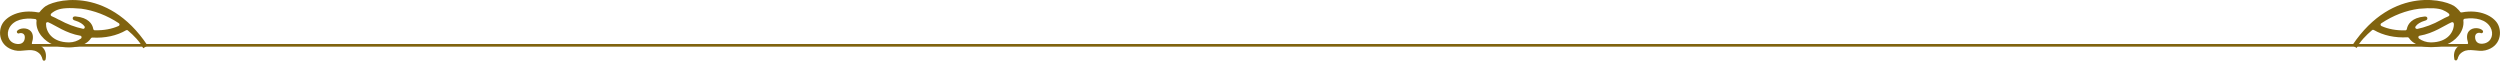 <svg width="618" height="15" viewBox="0 0 618 15" fill="none" xmlns="http://www.w3.org/2000/svg">
<g clip-path="url(#clip0_1316_97)">
<path d="M607.488 14.684C607.647 13.983 607.92 13.306 608.853 12.786C610.491 11.837 612.494 12.899 614.382 12.447C618.205 11.521 618.592 7.861 617.386 5.828C616.362 4.111 613.222 2.191 608.512 3.072C608.353 3.095 608.216 3.05 608.125 2.892C607.852 2.485 607.465 2.191 607.147 1.852C605.349 0.023 591.606 -3.931 581.504 11.182L582.573 11.86C583.37 10.256 584.917 8.697 586.373 7.455C586.51 7.342 586.692 7.342 586.805 7.41C589.126 8.765 592.061 9.398 595.133 9.217C595.292 9.217 595.429 9.285 595.497 9.398C597.181 11.995 601.936 12.108 604.894 10.956C606.714 10.256 609.286 7.952 608.944 5.06C608.922 4.812 609.104 4.654 609.286 4.631C611.993 4.27 614.542 4.812 615.634 6.754C616.521 8.313 615.975 10.301 614.155 10.73C612.994 11.002 612.084 10.64 611.879 9.578C611.606 8.11 612.767 7.952 613.313 8.2C613.336 8.2 613.381 8.223 613.472 8.2C613.7 8.178 613.836 7.974 613.813 7.771C613.813 7.681 613.768 7.59 613.677 7.5C613.04 6.845 611.242 6.664 610.355 7.658C609.672 8.404 609.786 9.556 610.082 10.482C610.196 10.798 609.945 11.024 609.672 11.002C609.058 10.934 608.307 10.956 607.738 11.386C606.51 12.334 606.532 13.78 606.714 14.639C606.737 14.774 606.874 14.955 607.124 14.932C607.306 14.932 607.42 14.774 607.465 14.616L607.488 14.684ZM606.601 5.851C606.669 7.726 605.213 10.459 600.912 10.482C599.797 10.482 598.751 10.098 597.977 9.533C597.704 9.33 597.795 8.878 598.114 8.833C601.686 8.223 604.234 6.28 606.032 5.512C606.305 5.399 606.555 5.557 606.578 5.851H606.601ZM597.522 7.138C597.181 7.206 596.908 6.845 597.135 6.529C597.522 5.964 598.273 5.444 599.524 5.083C599.752 5.038 600.093 4.857 600.048 4.495C599.98 3.976 599.297 4.089 599.297 4.089C596.225 4.382 595.201 5.941 594.974 7.161C594.928 7.364 594.814 7.5 594.61 7.5C592.38 7.568 590.355 7.184 588.694 6.438C588.444 6.325 588.375 5.941 588.648 5.76C591.584 3.818 594.769 2.575 597.954 2.169C601.072 1.875 602.755 2.056 603.779 2.44C604.348 2.666 604.894 2.982 605.349 3.366C605.554 3.547 605.554 3.885 605.258 4.021C604.667 4.27 604.075 4.541 603.461 4.902C601.458 6.032 599.456 6.754 597.522 7.161V7.138Z" fill="#80630F"/>
<path d="M10.853 15C11.104 15.023 11.24 14.842 11.263 14.707C11.468 13.848 11.468 12.38 10.239 11.454C9.67 11.024 8.919 10.979 8.305 11.069C8.032 11.115 7.782 10.866 7.895 10.55C8.214 9.624 8.305 8.472 7.622 7.726C6.712 6.71 4.938 6.913 4.3 7.568C4.209 7.658 4.164 7.749 4.164 7.839C4.164 8.042 4.278 8.246 4.505 8.268C4.596 8.268 4.642 8.268 4.664 8.268C5.211 8.02 6.394 8.178 6.098 9.646C5.893 10.708 4.96 11.069 3.823 10.798C2.002 10.369 1.479 8.381 2.344 6.823C3.436 4.88 5.961 4.338 8.692 4.699C8.874 4.722 9.056 4.88 9.033 5.128C8.692 8.02 11.263 10.324 13.083 11.024C16.041 12.176 20.797 12.063 22.48 9.466C22.549 9.353 22.662 9.285 22.844 9.285C25.916 9.466 28.874 8.833 31.172 7.478C31.286 7.41 31.491 7.41 31.604 7.523C33.083 8.765 34.608 10.324 35.404 11.928L36.474 11.25C26.394 -3.93 12.651 0.045 10.853 1.853C10.535 2.192 10.148 2.485 9.875 2.892C9.784 3.027 9.647 3.095 9.488 3.073C4.778 2.192 1.638 4.112 0.614 5.829C-0.592 7.862 -0.205 11.521 3.618 12.447C5.529 12.899 7.509 11.86 9.147 12.786C10.08 13.329 10.33 13.984 10.512 14.684C10.557 14.842 10.649 14.978 10.853 15ZM11.945 5.512C13.743 6.28 16.291 8.223 19.864 8.833C20.182 8.878 20.296 9.307 20 9.533C19.227 10.098 18.18 10.482 17.065 10.482C12.765 10.46 11.331 7.726 11.377 5.851C11.377 5.557 11.65 5.399 11.923 5.512H11.945ZM14.562 4.88C13.948 4.541 13.356 4.247 12.765 3.999C12.469 3.886 12.469 3.524 12.674 3.344C13.129 2.937 13.675 2.621 14.244 2.417C15.29 2.033 16.974 1.853 20.068 2.146C23.231 2.576 26.439 3.795 29.374 5.738C29.648 5.919 29.579 6.303 29.329 6.416C27.668 7.161 25.643 7.545 23.413 7.478C23.208 7.478 23.095 7.342 23.049 7.139C22.844 5.896 21.82 4.36 18.726 4.067C18.726 4.067 18.043 3.954 17.975 4.473C17.93 4.835 18.271 5.015 18.498 5.06C19.75 5.445 20.501 5.942 20.887 6.506C21.092 6.823 20.842 7.184 20.501 7.116C18.589 6.71 16.587 5.987 14.562 4.857V4.88Z" fill="#80630F"/>
<path d="M6.462 11.205H609.854" stroke="#80630F" stroke-width="0.67" stroke-linecap="round" stroke-linejoin="round"/>
</g>
<defs>
<clipPath id="clip0_1316_97">
<rect width="618" height="15" fill="white"/>
</clipPath>
</defs>
</svg>
